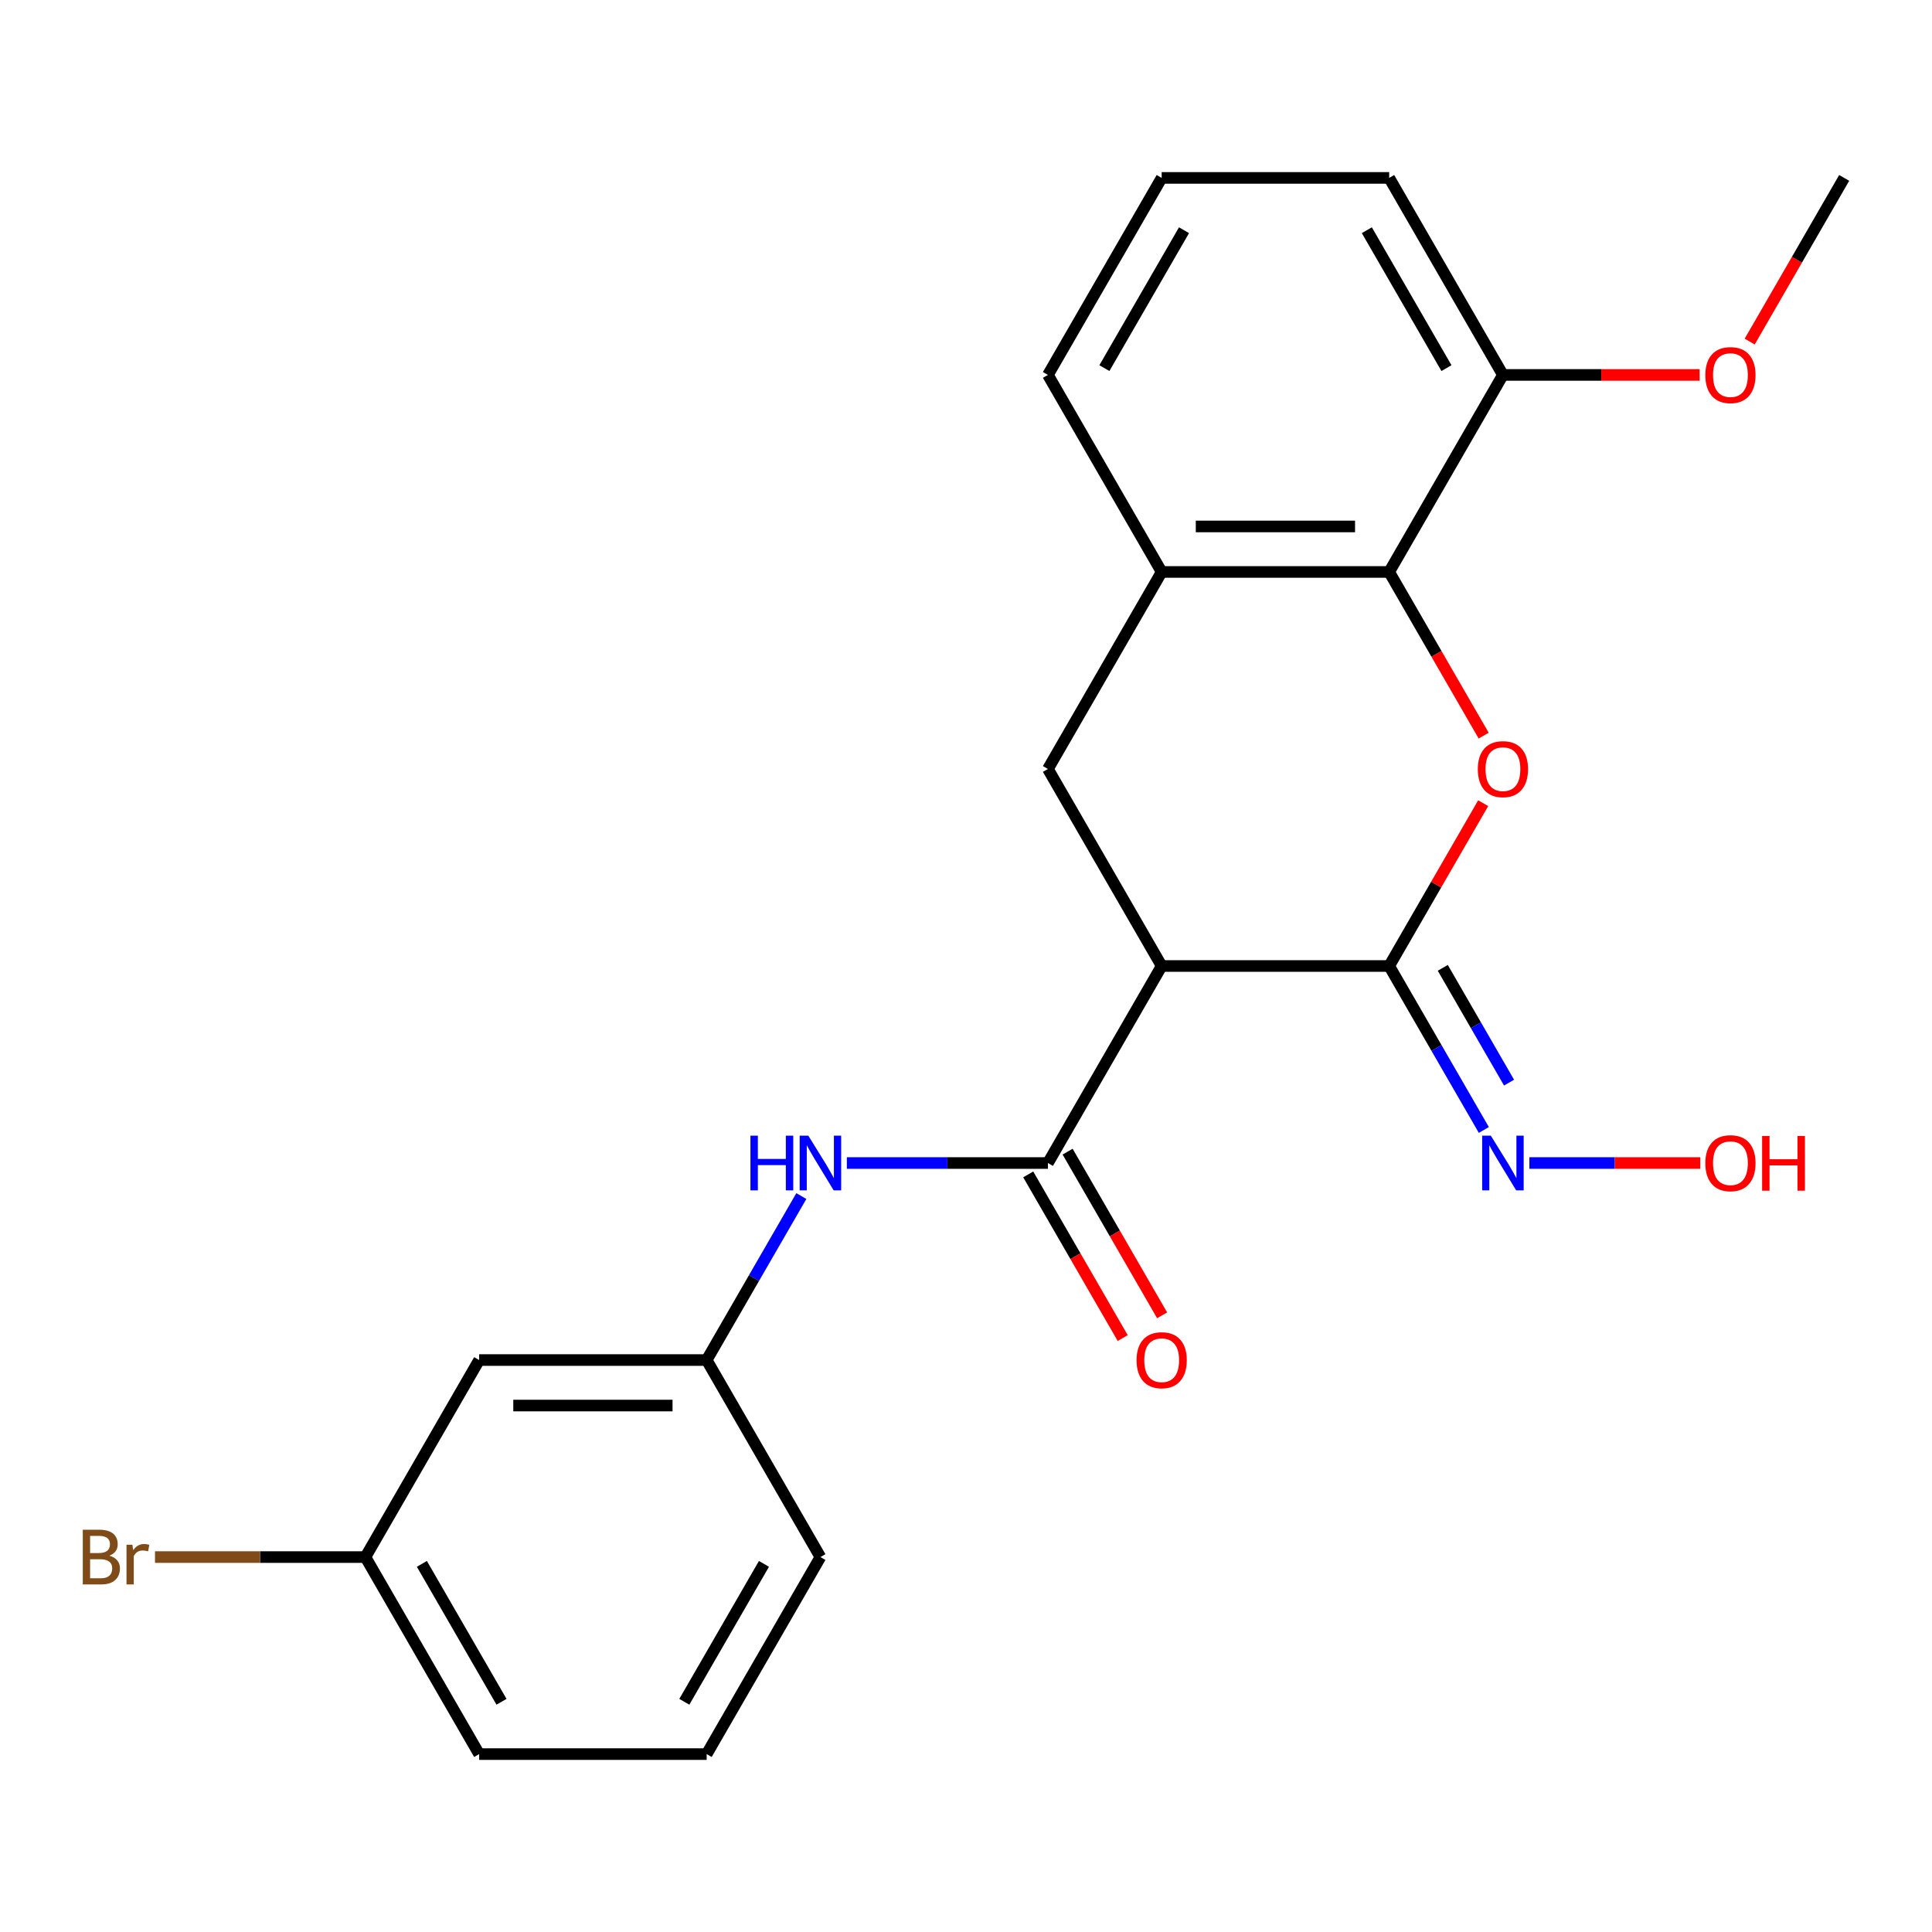 <?xml version='1.0' encoding='iso-8859-1'?>
<svg version='1.1' baseProfile='full'
              xmlns='http://www.w3.org/2000/svg'
                      xmlns:rdkit='http://www.rdkit.org/xml'
                      xmlns:xlink='http://www.w3.org/1999/xlink'
                  xml:space='preserve'
width='1000px' height='1000px' viewBox='0 0 1000 1000'>
<!-- END OF HEADER -->
<rect style='opacity:1.0;fill:#FFFFFF;stroke:none' width='1000' height='1000' x='0' y='0'> </rect>
<path class='bond-0' d='M 601.279,500 L 719.035,500' style='fill:none;fill-rule:evenodd;stroke:#000000;stroke-width:6px;stroke-linecap:butt;stroke-linejoin:miter;stroke-opacity:1' />
<path class='bond-2' d='M 601.279,500 L 542.401,601.979' style='fill:none;fill-rule:evenodd;stroke:#000000;stroke-width:6px;stroke-linecap:butt;stroke-linejoin:miter;stroke-opacity:1' />
<path class='bond-4' d='M 601.279,500 L 542.401,398.021' style='fill:none;fill-rule:evenodd;stroke:#000000;stroke-width:6px;stroke-linecap:butt;stroke-linejoin:miter;stroke-opacity:1' />
<path class='bond-1' d='M 719.035,500 L 743.363,457.862' style='fill:none;fill-rule:evenodd;stroke:#000000;stroke-width:6px;stroke-linecap:butt;stroke-linejoin:miter;stroke-opacity:1' />
<path class='bond-1' d='M 743.363,457.862 L 767.691,415.725' style='fill:none;fill-rule:evenodd;stroke:#FF0000;stroke-width:6px;stroke-linecap:butt;stroke-linejoin:miter;stroke-opacity:1' />
<path class='bond-7' d='M 719.035,500 L 743.536,542.438' style='fill:none;fill-rule:evenodd;stroke:#000000;stroke-width:6px;stroke-linecap:butt;stroke-linejoin:miter;stroke-opacity:1' />
<path class='bond-7' d='M 743.536,542.438 L 768.037,584.875' style='fill:none;fill-rule:evenodd;stroke:#0000FF;stroke-width:6px;stroke-linecap:butt;stroke-linejoin:miter;stroke-opacity:1' />
<path class='bond-7' d='M 746.781,500.956 L 763.932,530.662' style='fill:none;fill-rule:evenodd;stroke:#000000;stroke-width:6px;stroke-linecap:butt;stroke-linejoin:miter;stroke-opacity:1' />
<path class='bond-7' d='M 763.932,530.662 L 781.083,560.368' style='fill:none;fill-rule:evenodd;stroke:#0000FF;stroke-width:6px;stroke-linecap:butt;stroke-linejoin:miter;stroke-opacity:1' />
<path class='bond-23' d='M 767.945,380.757 L 743.49,338.399' style='fill:none;fill-rule:evenodd;stroke:#FF0000;stroke-width:6px;stroke-linecap:butt;stroke-linejoin:miter;stroke-opacity:1' />
<path class='bond-23' d='M 743.49,338.399 L 719.035,296.042' style='fill:none;fill-rule:evenodd;stroke:#000000;stroke-width:6px;stroke-linecap:butt;stroke-linejoin:miter;stroke-opacity:1' />
<path class='bond-6' d='M 542.401,601.979 L 490.366,601.979' style='fill:none;fill-rule:evenodd;stroke:#000000;stroke-width:6px;stroke-linecap:butt;stroke-linejoin:miter;stroke-opacity:1' />
<path class='bond-6' d='M 490.366,601.979 L 438.33,601.979' style='fill:none;fill-rule:evenodd;stroke:#0000FF;stroke-width:6px;stroke-linecap:butt;stroke-linejoin:miter;stroke-opacity:1' />
<path class='bond-8' d='M 532.203,607.867 L 556.659,650.225' style='fill:none;fill-rule:evenodd;stroke:#000000;stroke-width:6px;stroke-linecap:butt;stroke-linejoin:miter;stroke-opacity:1' />
<path class='bond-8' d='M 556.659,650.225 L 581.114,692.582' style='fill:none;fill-rule:evenodd;stroke:#FF0000;stroke-width:6px;stroke-linecap:butt;stroke-linejoin:miter;stroke-opacity:1' />
<path class='bond-8' d='M 552.599,596.091 L 577.054,638.449' style='fill:none;fill-rule:evenodd;stroke:#000000;stroke-width:6px;stroke-linecap:butt;stroke-linejoin:miter;stroke-opacity:1' />
<path class='bond-8' d='M 577.054,638.449 L 601.51,680.807' style='fill:none;fill-rule:evenodd;stroke:#FF0000;stroke-width:6px;stroke-linecap:butt;stroke-linejoin:miter;stroke-opacity:1' />
<path class='bond-3' d='M 719.035,296.042 L 601.279,296.042' style='fill:none;fill-rule:evenodd;stroke:#000000;stroke-width:6px;stroke-linecap:butt;stroke-linejoin:miter;stroke-opacity:1' />
<path class='bond-3' d='M 701.371,272.49 L 618.942,272.49' style='fill:none;fill-rule:evenodd;stroke:#000000;stroke-width:6px;stroke-linecap:butt;stroke-linejoin:miter;stroke-opacity:1' />
<path class='bond-10' d='M 719.035,296.042 L 777.912,194.062' style='fill:none;fill-rule:evenodd;stroke:#000000;stroke-width:6px;stroke-linecap:butt;stroke-linejoin:miter;stroke-opacity:1' />
<path class='bond-5' d='M 542.401,398.021 L 601.279,296.042' style='fill:none;fill-rule:evenodd;stroke:#000000;stroke-width:6px;stroke-linecap:butt;stroke-linejoin:miter;stroke-opacity:1' />
<path class='bond-16' d='M 601.279,296.042 L 542.401,194.062' style='fill:none;fill-rule:evenodd;stroke:#000000;stroke-width:6px;stroke-linecap:butt;stroke-linejoin:miter;stroke-opacity:1' />
<path class='bond-9' d='M 414.771,619.083 L 390.27,661.521' style='fill:none;fill-rule:evenodd;stroke:#0000FF;stroke-width:6px;stroke-linecap:butt;stroke-linejoin:miter;stroke-opacity:1' />
<path class='bond-9' d='M 390.27,661.521 L 365.768,703.958' style='fill:none;fill-rule:evenodd;stroke:#000000;stroke-width:6px;stroke-linecap:butt;stroke-linejoin:miter;stroke-opacity:1' />
<path class='bond-13' d='M 791.596,601.979 L 835.831,601.979' style='fill:none;fill-rule:evenodd;stroke:#0000FF;stroke-width:6px;stroke-linecap:butt;stroke-linejoin:miter;stroke-opacity:1' />
<path class='bond-13' d='M 835.831,601.979 L 880.066,601.979' style='fill:none;fill-rule:evenodd;stroke:#FF0000;stroke-width:6px;stroke-linecap:butt;stroke-linejoin:miter;stroke-opacity:1' />
<path class='bond-11' d='M 365.768,703.958 L 248.013,703.958' style='fill:none;fill-rule:evenodd;stroke:#000000;stroke-width:6px;stroke-linecap:butt;stroke-linejoin:miter;stroke-opacity:1' />
<path class='bond-11' d='M 348.105,727.51 L 265.676,727.51' style='fill:none;fill-rule:evenodd;stroke:#000000;stroke-width:6px;stroke-linecap:butt;stroke-linejoin:miter;stroke-opacity:1' />
<path class='bond-20' d='M 365.768,703.958 L 424.646,805.938' style='fill:none;fill-rule:evenodd;stroke:#000000;stroke-width:6px;stroke-linecap:butt;stroke-linejoin:miter;stroke-opacity:1' />
<path class='bond-15' d='M 777.912,194.062 L 828.818,194.062' style='fill:none;fill-rule:evenodd;stroke:#000000;stroke-width:6px;stroke-linecap:butt;stroke-linejoin:miter;stroke-opacity:1' />
<path class='bond-15' d='M 828.818,194.062 L 879.724,194.062' style='fill:none;fill-rule:evenodd;stroke:#FF0000;stroke-width:6px;stroke-linecap:butt;stroke-linejoin:miter;stroke-opacity:1' />
<path class='bond-24' d='M 777.912,194.062 L 719.035,92.083' style='fill:none;fill-rule:evenodd;stroke:#000000;stroke-width:6px;stroke-linecap:butt;stroke-linejoin:miter;stroke-opacity:1' />
<path class='bond-24' d='M 748.685,190.541 L 707.47,119.156' style='fill:none;fill-rule:evenodd;stroke:#000000;stroke-width:6px;stroke-linecap:butt;stroke-linejoin:miter;stroke-opacity:1' />
<path class='bond-12' d='M 248.013,703.958 L 189.135,805.938' style='fill:none;fill-rule:evenodd;stroke:#000000;stroke-width:6px;stroke-linecap:butt;stroke-linejoin:miter;stroke-opacity:1' />
<path class='bond-14' d='M 189.135,805.938 L 134.679,805.938' style='fill:none;fill-rule:evenodd;stroke:#000000;stroke-width:6px;stroke-linecap:butt;stroke-linejoin:miter;stroke-opacity:1' />
<path class='bond-14' d='M 134.679,805.938 L 80.223,805.938' style='fill:none;fill-rule:evenodd;stroke:#7F4C19;stroke-width:6px;stroke-linecap:butt;stroke-linejoin:miter;stroke-opacity:1' />
<path class='bond-25' d='M 189.135,805.938 L 248.013,907.917' style='fill:none;fill-rule:evenodd;stroke:#000000;stroke-width:6px;stroke-linecap:butt;stroke-linejoin:miter;stroke-opacity:1' />
<path class='bond-25' d='M 218.362,809.459 L 259.577,880.844' style='fill:none;fill-rule:evenodd;stroke:#000000;stroke-width:6px;stroke-linecap:butt;stroke-linejoin:miter;stroke-opacity:1' />
<path class='bond-22' d='M 905.635,176.798 L 930.09,134.441' style='fill:none;fill-rule:evenodd;stroke:#FF0000;stroke-width:6px;stroke-linecap:butt;stroke-linejoin:miter;stroke-opacity:1' />
<path class='bond-22' d='M 930.09,134.441 L 954.545,92.083' style='fill:none;fill-rule:evenodd;stroke:#000000;stroke-width:6px;stroke-linecap:butt;stroke-linejoin:miter;stroke-opacity:1' />
<path class='bond-17' d='M 542.401,194.062 L 601.279,92.083' style='fill:none;fill-rule:evenodd;stroke:#000000;stroke-width:6px;stroke-linecap:butt;stroke-linejoin:miter;stroke-opacity:1' />
<path class='bond-17' d='M 571.629,190.541 L 612.843,119.156' style='fill:none;fill-rule:evenodd;stroke:#000000;stroke-width:6px;stroke-linecap:butt;stroke-linejoin:miter;stroke-opacity:1' />
<path class='bond-19' d='M 601.279,92.083 L 719.035,92.083' style='fill:none;fill-rule:evenodd;stroke:#000000;stroke-width:6px;stroke-linecap:butt;stroke-linejoin:miter;stroke-opacity:1' />
<path class='bond-18' d='M 365.768,907.917 L 424.646,805.938' style='fill:none;fill-rule:evenodd;stroke:#000000;stroke-width:6px;stroke-linecap:butt;stroke-linejoin:miter;stroke-opacity:1' />
<path class='bond-18' d='M 354.204,880.844 L 395.418,809.459' style='fill:none;fill-rule:evenodd;stroke:#000000;stroke-width:6px;stroke-linecap:butt;stroke-linejoin:miter;stroke-opacity:1' />
<path class='bond-21' d='M 365.768,907.917 L 248.013,907.917' style='fill:none;fill-rule:evenodd;stroke:#000000;stroke-width:6px;stroke-linecap:butt;stroke-linejoin:miter;stroke-opacity:1' />
<path  class='atom-2' d='M 764.912 398.101
Q 764.912 391.301, 768.272 387.501
Q 771.632 383.701, 777.912 383.701
Q 784.192 383.701, 787.552 387.501
Q 790.912 391.301, 790.912 398.101
Q 790.912 404.981, 787.512 408.901
Q 784.112 412.781, 777.912 412.781
Q 771.672 412.781, 768.272 408.901
Q 764.912 405.021, 764.912 398.101
M 777.912 409.581
Q 782.232 409.581, 784.552 406.701
Q 786.912 403.781, 786.912 398.101
Q 786.912 392.541, 784.552 389.741
Q 782.232 386.901, 777.912 386.901
Q 773.592 386.901, 771.232 389.701
Q 768.912 392.501, 768.912 398.101
Q 768.912 403.821, 771.232 406.701
Q 773.592 409.581, 777.912 409.581
' fill='#FF0000'/>
<path  class='atom-7' d='M 388.426 587.819
L 392.266 587.819
L 392.266 599.859
L 406.746 599.859
L 406.746 587.819
L 410.586 587.819
L 410.586 616.139
L 406.746 616.139
L 406.746 603.059
L 392.266 603.059
L 392.266 616.139
L 388.426 616.139
L 388.426 587.819
' fill='#0000FF'/>
<path  class='atom-7' d='M 418.386 587.819
L 427.666 602.819
Q 428.586 604.299, 430.066 606.979
Q 431.546 609.659, 431.626 609.819
L 431.626 587.819
L 435.386 587.819
L 435.386 616.139
L 431.506 616.139
L 421.546 599.739
Q 420.386 597.819, 419.146 595.619
Q 417.946 593.419, 417.586 592.739
L 417.586 616.139
L 413.906 616.139
L 413.906 587.819
L 418.386 587.819
' fill='#0000FF'/>
<path  class='atom-8' d='M 771.652 587.819
L 780.932 602.819
Q 781.852 604.299, 783.332 606.979
Q 784.812 609.659, 784.892 609.819
L 784.892 587.819
L 788.652 587.819
L 788.652 616.139
L 784.772 616.139
L 774.812 599.739
Q 773.652 597.819, 772.412 595.619
Q 771.212 593.419, 770.852 592.739
L 770.852 616.139
L 767.172 616.139
L 767.172 587.819
L 771.652 587.819
' fill='#0000FF'/>
<path  class='atom-9' d='M 588.279 704.038
Q 588.279 697.238, 591.639 693.438
Q 594.999 689.638, 601.279 689.638
Q 607.559 689.638, 610.919 693.438
Q 614.279 697.238, 614.279 704.038
Q 614.279 710.918, 610.879 714.838
Q 607.479 718.718, 601.279 718.718
Q 595.039 718.718, 591.639 714.838
Q 588.279 710.958, 588.279 704.038
M 601.279 715.518
Q 605.599 715.518, 607.919 712.638
Q 610.279 709.718, 610.279 704.038
Q 610.279 698.478, 607.919 695.678
Q 605.599 692.838, 601.279 692.838
Q 596.959 692.838, 594.599 695.638
Q 592.279 698.438, 592.279 704.038
Q 592.279 709.758, 594.599 712.638
Q 596.959 715.518, 601.279 715.518
' fill='#FF0000'/>
<path  class='atom-14' d='M 882.668 602.059
Q 882.668 595.259, 886.028 591.459
Q 889.388 587.659, 895.668 587.659
Q 901.948 587.659, 905.308 591.459
Q 908.668 595.259, 908.668 602.059
Q 908.668 608.939, 905.268 612.859
Q 901.868 616.739, 895.668 616.739
Q 889.428 616.739, 886.028 612.859
Q 882.668 608.979, 882.668 602.059
M 895.668 613.539
Q 899.988 613.539, 902.308 610.659
Q 904.668 607.739, 904.668 602.059
Q 904.668 596.499, 902.308 593.699
Q 899.988 590.859, 895.668 590.859
Q 891.348 590.859, 888.988 593.659
Q 886.668 596.459, 886.668 602.059
Q 886.668 607.779, 888.988 610.659
Q 891.348 613.539, 895.668 613.539
' fill='#FF0000'/>
<path  class='atom-14' d='M 912.068 587.979
L 915.908 587.979
L 915.908 600.019
L 930.388 600.019
L 930.388 587.979
L 934.228 587.979
L 934.228 616.299
L 930.388 616.299
L 930.388 603.219
L 915.908 603.219
L 915.908 616.299
L 912.068 616.299
L 912.068 587.979
' fill='#FF0000'/>
<path  class='atom-15' d='M 56.599 805.218
Q 59.319 805.978, 60.679 807.658
Q 62.08 809.298, 62.08 811.738
Q 62.08 815.658, 59.559 817.898
Q 57.08 820.098, 52.359 820.098
L 42.84 820.098
L 42.84 791.778
L 51.2 791.778
Q 56.039 791.778, 58.48 793.738
Q 60.919 795.698, 60.919 799.298
Q 60.919 803.578, 56.599 805.218
M 46.639 794.978
L 46.639 803.858
L 51.2 803.858
Q 53.999 803.858, 55.44 802.738
Q 56.919 801.578, 56.919 799.298
Q 56.919 794.978, 51.2 794.978
L 46.639 794.978
M 52.359 816.898
Q 55.12 816.898, 56.599 815.578
Q 58.08 814.258, 58.08 811.738
Q 58.08 809.418, 56.44 808.258
Q 54.84 807.058, 51.76 807.058
L 46.639 807.058
L 46.639 816.898
L 52.359 816.898
' fill='#7F4C19'/>
<path  class='atom-15' d='M 68.519 799.538
L 68.96 802.378
Q 71.12 799.178, 74.639 799.178
Q 75.76 799.178, 77.279 799.578
L 76.68 802.938
Q 74.96 802.538, 73.999 802.538
Q 72.32 802.538, 71.2 803.218
Q 70.12 803.858, 69.24 805.418
L 69.24 820.098
L 65.48 820.098
L 65.48 799.538
L 68.519 799.538
' fill='#7F4C19'/>
<path  class='atom-16' d='M 882.668 194.142
Q 882.668 187.342, 886.028 183.542
Q 889.388 179.742, 895.668 179.742
Q 901.948 179.742, 905.308 183.542
Q 908.668 187.342, 908.668 194.142
Q 908.668 201.022, 905.268 204.942
Q 901.868 208.822, 895.668 208.822
Q 889.428 208.822, 886.028 204.942
Q 882.668 201.062, 882.668 194.142
M 895.668 205.622
Q 899.988 205.622, 902.308 202.742
Q 904.668 199.822, 904.668 194.142
Q 904.668 188.582, 902.308 185.782
Q 899.988 182.942, 895.668 182.942
Q 891.348 182.942, 888.988 185.742
Q 886.668 188.542, 886.668 194.142
Q 886.668 199.862, 888.988 202.742
Q 891.348 205.622, 895.668 205.622
' fill='#FF0000'/>
</svg>
